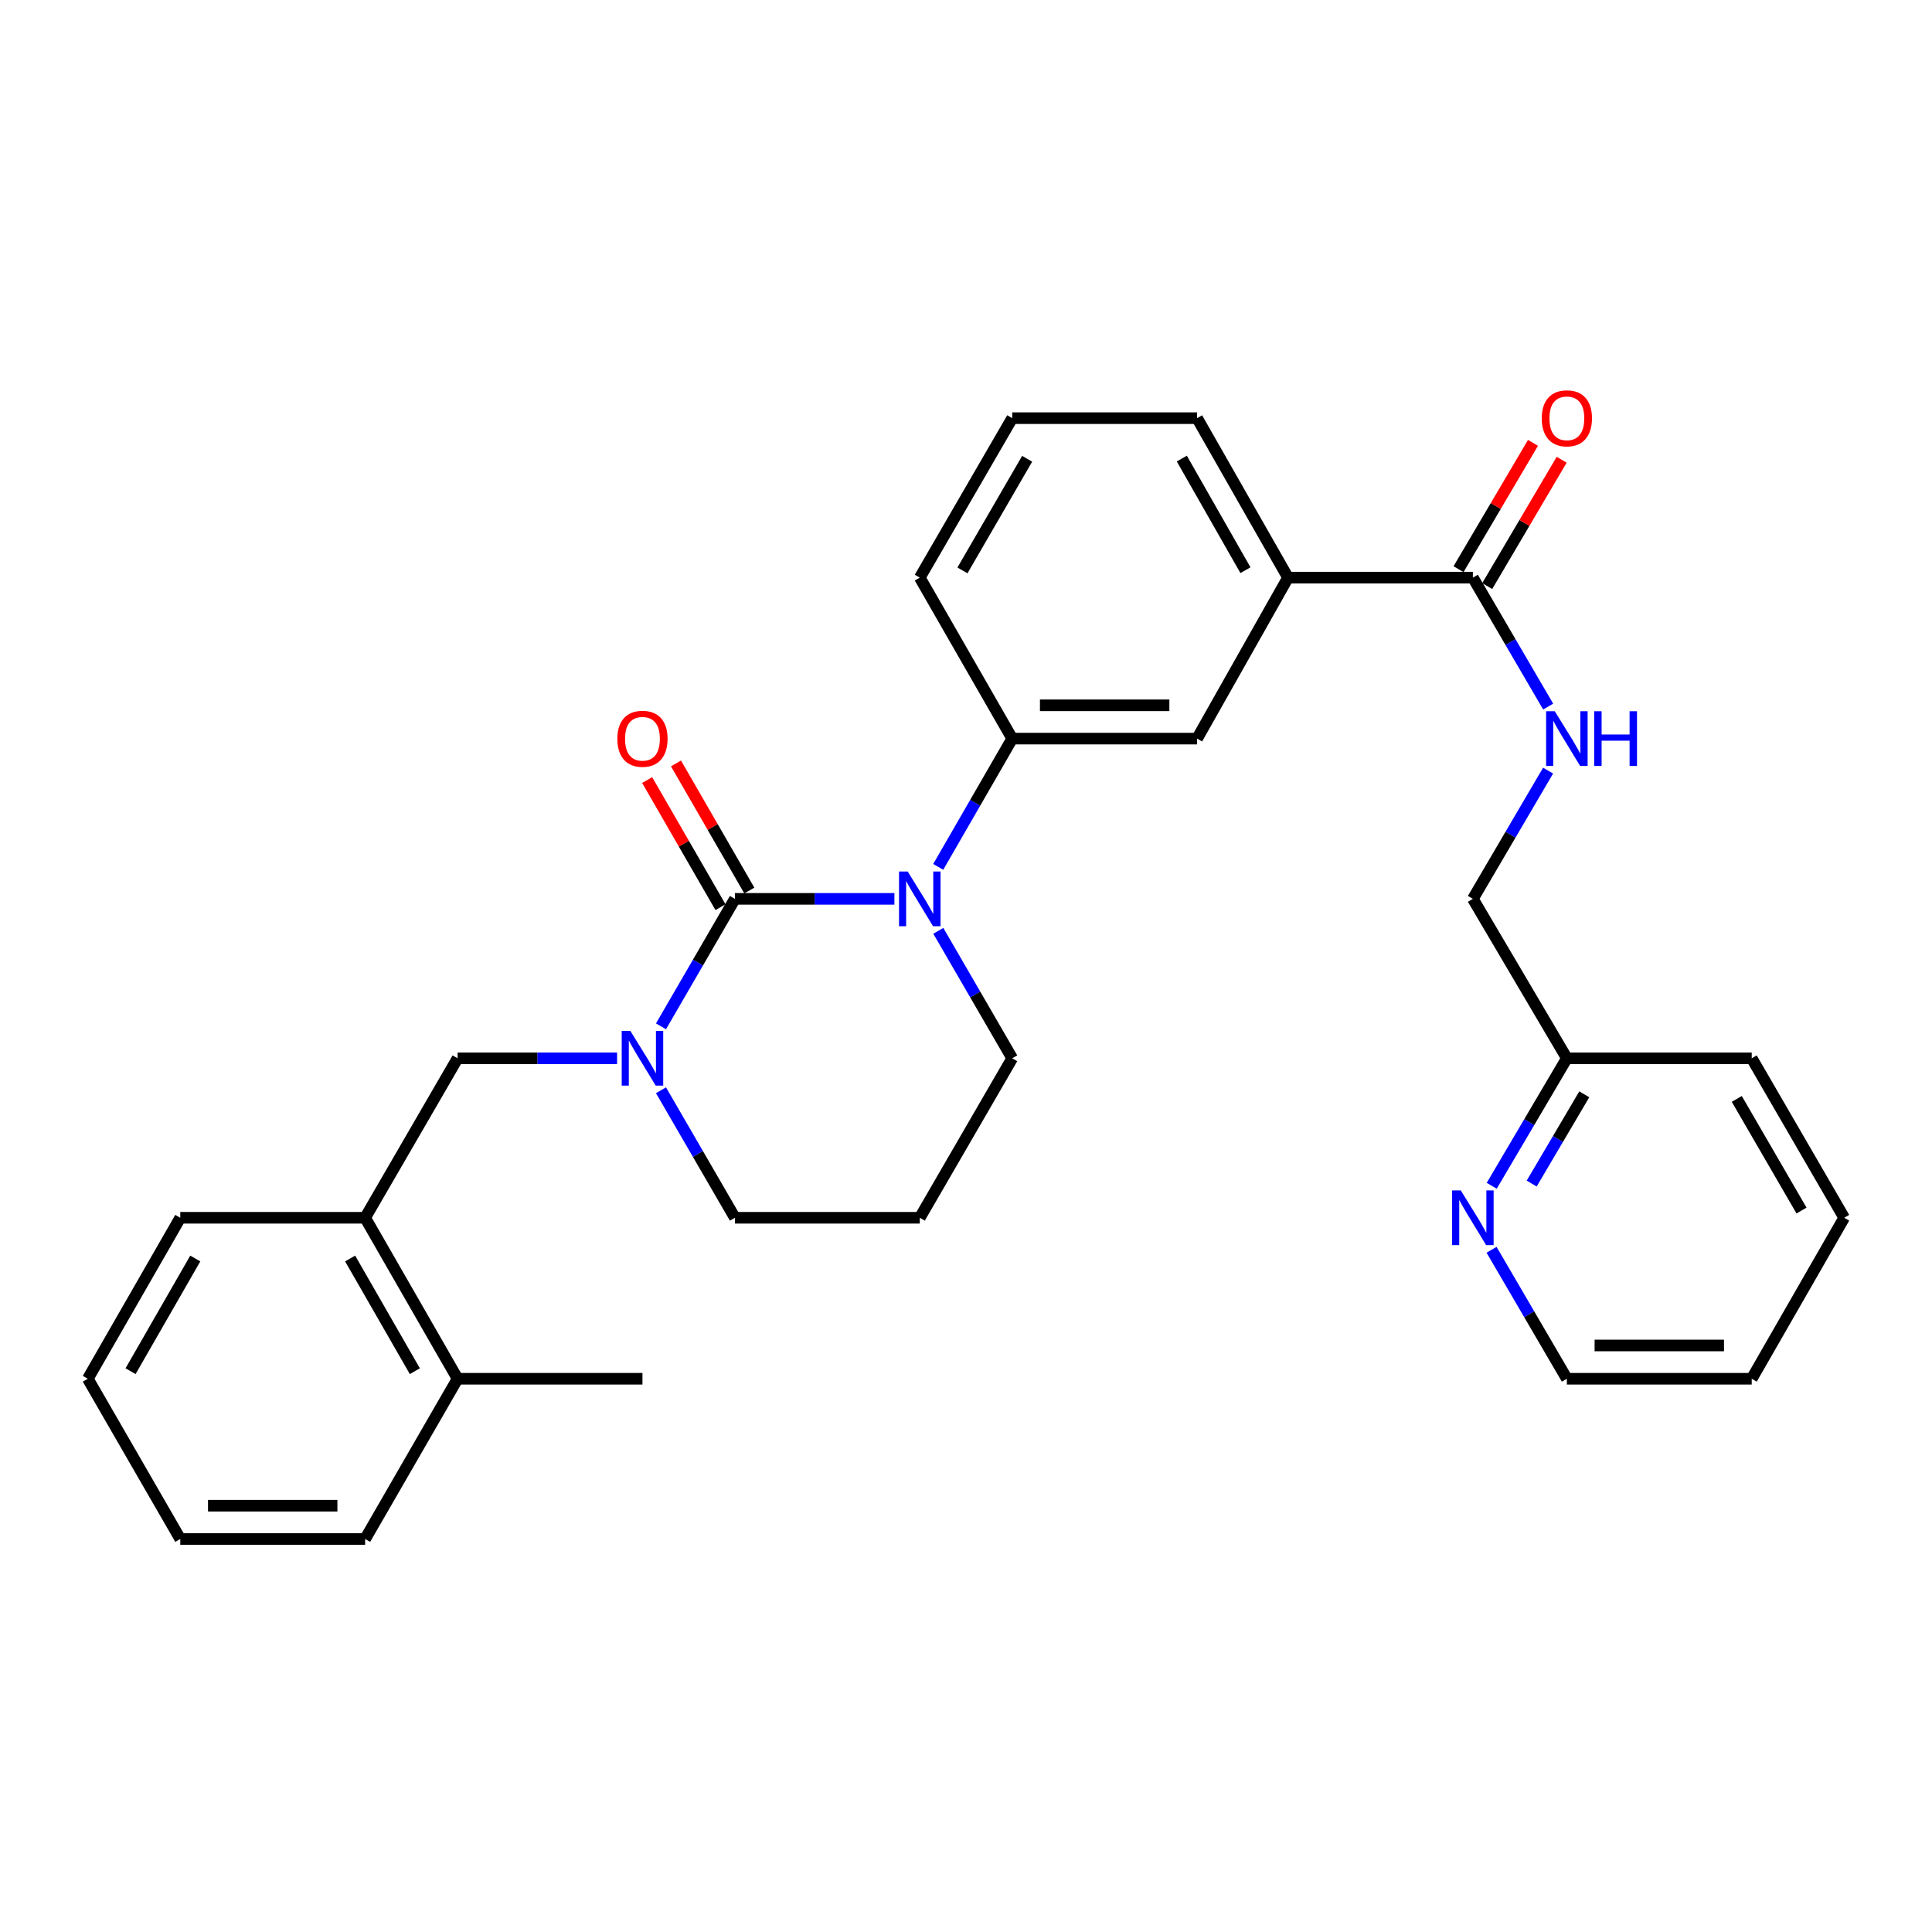 <?xml version='1.0' encoding='iso-8859-1'?>
<svg version='1.1' baseProfile='full'
              xmlns='http://www.w3.org/2000/svg'
                      xmlns:rdkit='http://www.rdkit.org/xml'
                      xmlns:xlink='http://www.w3.org/1999/xlink'
                  xml:space='preserve'
width='1000px' height='1000px' viewBox='0 0 1000 1000'>
<!-- END OF HEADER -->
<rect style='opacity:1.0;fill:#FFFFFF;stroke:none' width='1000' height='1000' x='0' y='0'> </rect>
<path class='bond-0' d='M 380.387,465.247 L 421.665,465.247' style='fill:none;fill-rule:evenodd;stroke:#000000;stroke-width:6px;stroke-linecap:butt;stroke-linejoin:miter;stroke-opacity:1' />
<path class='bond-0' d='M 421.665,465.247 L 462.943,465.247' style='fill:none;fill-rule:evenodd;stroke:#0000FF;stroke-width:6px;stroke-linecap:butt;stroke-linejoin:miter;stroke-opacity:1' />
<path class='bond-1' d='M 380.387,465.247 L 361.259,498.237' style='fill:none;fill-rule:evenodd;stroke:#000000;stroke-width:6px;stroke-linecap:butt;stroke-linejoin:miter;stroke-opacity:1' />
<path class='bond-1' d='M 361.259,498.237 L 342.131,531.227' style='fill:none;fill-rule:evenodd;stroke:#0000FF;stroke-width:6px;stroke-linecap:butt;stroke-linejoin:miter;stroke-opacity:1' />
<path class='bond-8' d='M 387.851,460.941 L 368.874,428.045' style='fill:none;fill-rule:evenodd;stroke:#000000;stroke-width:6px;stroke-linecap:butt;stroke-linejoin:miter;stroke-opacity:1' />
<path class='bond-8' d='M 368.874,428.045 L 349.897,395.15' style='fill:none;fill-rule:evenodd;stroke:#FF0000;stroke-width:6px;stroke-linecap:butt;stroke-linejoin:miter;stroke-opacity:1' />
<path class='bond-8' d='M 372.924,469.552 L 353.947,436.656' style='fill:none;fill-rule:evenodd;stroke:#000000;stroke-width:6px;stroke-linecap:butt;stroke-linejoin:miter;stroke-opacity:1' />
<path class='bond-8' d='M 353.947,436.656 L 334.971,403.76' style='fill:none;fill-rule:evenodd;stroke:#FF0000;stroke-width:6px;stroke-linecap:butt;stroke-linejoin:miter;stroke-opacity:1' />
<path class='bond-2' d='M 485.625,448.693 L 504.775,415.497' style='fill:none;fill-rule:evenodd;stroke:#0000FF;stroke-width:6px;stroke-linecap:butt;stroke-linejoin:miter;stroke-opacity:1' />
<path class='bond-2' d='M 504.775,415.497 L 523.924,382.301' style='fill:none;fill-rule:evenodd;stroke:#000000;stroke-width:6px;stroke-linecap:butt;stroke-linejoin:miter;stroke-opacity:1' />
<path class='bond-13' d='M 485.668,481.792 L 504.796,514.782' style='fill:none;fill-rule:evenodd;stroke:#0000FF;stroke-width:6px;stroke-linecap:butt;stroke-linejoin:miter;stroke-opacity:1' />
<path class='bond-13' d='M 504.796,514.782 L 523.924,547.771' style='fill:none;fill-rule:evenodd;stroke:#000000;stroke-width:6px;stroke-linecap:butt;stroke-linejoin:miter;stroke-opacity:1' />
<path class='bond-4' d='M 319.406,547.771 L 278.128,547.771' style='fill:none;fill-rule:evenodd;stroke:#0000FF;stroke-width:6px;stroke-linecap:butt;stroke-linejoin:miter;stroke-opacity:1' />
<path class='bond-4' d='M 278.128,547.771 L 236.85,547.771' style='fill:none;fill-rule:evenodd;stroke:#000000;stroke-width:6px;stroke-linecap:butt;stroke-linejoin:miter;stroke-opacity:1' />
<path class='bond-14' d='M 342.129,564.317 L 361.258,597.316' style='fill:none;fill-rule:evenodd;stroke:#0000FF;stroke-width:6px;stroke-linecap:butt;stroke-linejoin:miter;stroke-opacity:1' />
<path class='bond-14' d='M 361.258,597.316 L 380.387,630.315' style='fill:none;fill-rule:evenodd;stroke:#000000;stroke-width:6px;stroke-linecap:butt;stroke-linejoin:miter;stroke-opacity:1' />
<path class='bond-5' d='M 523.924,382.301 L 619.613,382.301' style='fill:none;fill-rule:evenodd;stroke:#000000;stroke-width:6px;stroke-linecap:butt;stroke-linejoin:miter;stroke-opacity:1' />
<path class='bond-5' d='M 538.278,365.069 L 605.259,365.069' style='fill:none;fill-rule:evenodd;stroke:#000000;stroke-width:6px;stroke-linecap:butt;stroke-linejoin:miter;stroke-opacity:1' />
<path class='bond-18' d='M 523.924,382.301 L 476.076,298.982' style='fill:none;fill-rule:evenodd;stroke:#000000;stroke-width:6px;stroke-linecap:butt;stroke-linejoin:miter;stroke-opacity:1' />
<path class='bond-3' d='M 762.355,298.982 L 666.677,298.982' style='fill:none;fill-rule:evenodd;stroke:#000000;stroke-width:6px;stroke-linecap:butt;stroke-linejoin:miter;stroke-opacity:1' />
<path class='bond-7' d='M 762.355,298.982 L 781.843,332.355' style='fill:none;fill-rule:evenodd;stroke:#000000;stroke-width:6px;stroke-linecap:butt;stroke-linejoin:miter;stroke-opacity:1' />
<path class='bond-7' d='M 781.843,332.355 L 801.331,365.729' style='fill:none;fill-rule:evenodd;stroke:#0000FF;stroke-width:6px;stroke-linecap:butt;stroke-linejoin:miter;stroke-opacity:1' />
<path class='bond-11' d='M 769.778,303.357 L 789.049,270.663' style='fill:none;fill-rule:evenodd;stroke:#000000;stroke-width:6px;stroke-linecap:butt;stroke-linejoin:miter;stroke-opacity:1' />
<path class='bond-11' d='M 789.049,270.663 L 808.319,237.969' style='fill:none;fill-rule:evenodd;stroke:#FF0000;stroke-width:6px;stroke-linecap:butt;stroke-linejoin:miter;stroke-opacity:1' />
<path class='bond-11' d='M 754.932,294.607 L 774.203,261.913' style='fill:none;fill-rule:evenodd;stroke:#000000;stroke-width:6px;stroke-linecap:butt;stroke-linejoin:miter;stroke-opacity:1' />
<path class='bond-11' d='M 774.203,261.913 L 793.474,229.218' style='fill:none;fill-rule:evenodd;stroke:#FF0000;stroke-width:6px;stroke-linecap:butt;stroke-linejoin:miter;stroke-opacity:1' />
<path class='bond-9' d='M 236.85,547.771 L 188.992,630.315' style='fill:none;fill-rule:evenodd;stroke:#000000;stroke-width:6px;stroke-linecap:butt;stroke-linejoin:miter;stroke-opacity:1' />
<path class='bond-6' d='M 619.613,382.301 L 666.677,298.982' style='fill:none;fill-rule:evenodd;stroke:#000000;stroke-width:6px;stroke-linecap:butt;stroke-linejoin:miter;stroke-opacity:1' />
<path class='bond-31' d='M 666.677,298.982 L 619.613,216.438' style='fill:none;fill-rule:evenodd;stroke:#000000;stroke-width:6px;stroke-linecap:butt;stroke-linejoin:miter;stroke-opacity:1' />
<path class='bond-31' d='M 644.647,295.136 L 611.702,237.355' style='fill:none;fill-rule:evenodd;stroke:#000000;stroke-width:6px;stroke-linecap:butt;stroke-linejoin:miter;stroke-opacity:1' />
<path class='bond-16' d='M 801.292,398.865 L 781.824,432.056' style='fill:none;fill-rule:evenodd;stroke:#0000FF;stroke-width:6px;stroke-linecap:butt;stroke-linejoin:miter;stroke-opacity:1' />
<path class='bond-16' d='M 781.824,432.056 L 762.355,465.247' style='fill:none;fill-rule:evenodd;stroke:#000000;stroke-width:6px;stroke-linecap:butt;stroke-linejoin:miter;stroke-opacity:1' />
<path class='bond-12' d='M 188.992,630.315 L 236.85,713.644' style='fill:none;fill-rule:evenodd;stroke:#000000;stroke-width:6px;stroke-linecap:butt;stroke-linejoin:miter;stroke-opacity:1' />
<path class='bond-12' d='M 181.227,651.397 L 214.728,709.727' style='fill:none;fill-rule:evenodd;stroke:#000000;stroke-width:6px;stroke-linecap:butt;stroke-linejoin:miter;stroke-opacity:1' />
<path class='bond-21' d='M 188.992,630.315 L 93.313,630.315' style='fill:none;fill-rule:evenodd;stroke:#000000;stroke-width:6px;stroke-linecap:butt;stroke-linejoin:miter;stroke-opacity:1' />
<path class='bond-10' d='M 772.113,613.76 L 791.561,580.765' style='fill:none;fill-rule:evenodd;stroke:#0000FF;stroke-width:6px;stroke-linecap:butt;stroke-linejoin:miter;stroke-opacity:1' />
<path class='bond-10' d='M 791.561,580.765 L 811.008,547.771' style='fill:none;fill-rule:evenodd;stroke:#000000;stroke-width:6px;stroke-linecap:butt;stroke-linejoin:miter;stroke-opacity:1' />
<path class='bond-10' d='M 792.793,612.612 L 806.406,589.516' style='fill:none;fill-rule:evenodd;stroke:#0000FF;stroke-width:6px;stroke-linecap:butt;stroke-linejoin:miter;stroke-opacity:1' />
<path class='bond-10' d='M 806.406,589.516 L 820.02,566.42' style='fill:none;fill-rule:evenodd;stroke:#000000;stroke-width:6px;stroke-linecap:butt;stroke-linejoin:miter;stroke-opacity:1' />
<path class='bond-22' d='M 772.031,646.887 L 791.52,680.266' style='fill:none;fill-rule:evenodd;stroke:#0000FF;stroke-width:6px;stroke-linecap:butt;stroke-linejoin:miter;stroke-opacity:1' />
<path class='bond-22' d='M 791.52,680.266 L 811.008,713.644' style='fill:none;fill-rule:evenodd;stroke:#000000;stroke-width:6px;stroke-linecap:butt;stroke-linejoin:miter;stroke-opacity:1' />
<path class='bond-23' d='M 236.85,713.644 L 332.538,713.644' style='fill:none;fill-rule:evenodd;stroke:#000000;stroke-width:6px;stroke-linecap:butt;stroke-linejoin:miter;stroke-opacity:1' />
<path class='bond-24' d='M 236.85,713.644 L 188.992,796.58' style='fill:none;fill-rule:evenodd;stroke:#000000;stroke-width:6px;stroke-linecap:butt;stroke-linejoin:miter;stroke-opacity:1' />
<path class='bond-30' d='M 523.924,547.771 L 476.076,630.315' style='fill:none;fill-rule:evenodd;stroke:#000000;stroke-width:6px;stroke-linecap:butt;stroke-linejoin:miter;stroke-opacity:1' />
<path class='bond-15' d='M 380.387,630.315 L 476.076,630.315' style='fill:none;fill-rule:evenodd;stroke:#000000;stroke-width:6px;stroke-linecap:butt;stroke-linejoin:miter;stroke-opacity:1' />
<path class='bond-17' d='M 762.355,465.247 L 811.008,547.771' style='fill:none;fill-rule:evenodd;stroke:#000000;stroke-width:6px;stroke-linecap:butt;stroke-linejoin:miter;stroke-opacity:1' />
<path class='bond-25' d='M 811.008,547.771 L 906.687,547.771' style='fill:none;fill-rule:evenodd;stroke:#000000;stroke-width:6px;stroke-linecap:butt;stroke-linejoin:miter;stroke-opacity:1' />
<path class='bond-20' d='M 476.076,298.982 L 523.924,216.438' style='fill:none;fill-rule:evenodd;stroke:#000000;stroke-width:6px;stroke-linecap:butt;stroke-linejoin:miter;stroke-opacity:1' />
<path class='bond-20' d='M 498.162,295.243 L 531.656,237.462' style='fill:none;fill-rule:evenodd;stroke:#000000;stroke-width:6px;stroke-linecap:butt;stroke-linejoin:miter;stroke-opacity:1' />
<path class='bond-19' d='M 619.613,216.438 L 523.924,216.438' style='fill:none;fill-rule:evenodd;stroke:#000000;stroke-width:6px;stroke-linecap:butt;stroke-linejoin:miter;stroke-opacity:1' />
<path class='bond-27' d='M 93.313,630.315 L 45.455,713.644' style='fill:none;fill-rule:evenodd;stroke:#000000;stroke-width:6px;stroke-linecap:butt;stroke-linejoin:miter;stroke-opacity:1' />
<path class='bond-27' d='M 101.078,651.397 L 67.577,709.727' style='fill:none;fill-rule:evenodd;stroke:#000000;stroke-width:6px;stroke-linecap:butt;stroke-linejoin:miter;stroke-opacity:1' />
<path class='bond-33' d='M 811.008,713.644 L 906.687,713.644' style='fill:none;fill-rule:evenodd;stroke:#000000;stroke-width:6px;stroke-linecap:butt;stroke-linejoin:miter;stroke-opacity:1' />
<path class='bond-33' d='M 825.36,696.411 L 892.335,696.411' style='fill:none;fill-rule:evenodd;stroke:#000000;stroke-width:6px;stroke-linecap:butt;stroke-linejoin:miter;stroke-opacity:1' />
<path class='bond-32' d='M 188.992,796.58 L 93.313,796.58' style='fill:none;fill-rule:evenodd;stroke:#000000;stroke-width:6px;stroke-linecap:butt;stroke-linejoin:miter;stroke-opacity:1' />
<path class='bond-32' d='M 174.64,779.347 L 107.665,779.347' style='fill:none;fill-rule:evenodd;stroke:#000000;stroke-width:6px;stroke-linecap:butt;stroke-linejoin:miter;stroke-opacity:1' />
<path class='bond-29' d='M 906.687,547.771 L 954.545,630.315' style='fill:none;fill-rule:evenodd;stroke:#000000;stroke-width:6px;stroke-linecap:butt;stroke-linejoin:miter;stroke-opacity:1' />
<path class='bond-29' d='M 898.958,568.796 L 932.459,626.577' style='fill:none;fill-rule:evenodd;stroke:#000000;stroke-width:6px;stroke-linecap:butt;stroke-linejoin:miter;stroke-opacity:1' />
<path class='bond-26' d='M 906.687,713.644 L 954.545,630.315' style='fill:none;fill-rule:evenodd;stroke:#000000;stroke-width:6px;stroke-linecap:butt;stroke-linejoin:miter;stroke-opacity:1' />
<path class='bond-28' d='M 45.455,713.644 L 93.313,796.58' style='fill:none;fill-rule:evenodd;stroke:#000000;stroke-width:6px;stroke-linecap:butt;stroke-linejoin:miter;stroke-opacity:1' />
<path  class='atom-1' d='M 469.816 451.087
L 479.096 466.087
Q 480.016 467.567, 481.496 470.247
Q 482.976 472.927, 483.056 473.087
L 483.056 451.087
L 486.816 451.087
L 486.816 479.407
L 482.936 479.407
L 472.976 463.007
Q 471.816 461.087, 470.576 458.887
Q 469.376 456.687, 469.016 456.007
L 469.016 479.407
L 465.336 479.407
L 465.336 451.087
L 469.816 451.087
' fill='#0000FF'/>
<path  class='atom-2' d='M 326.278 533.611
L 335.558 548.611
Q 336.478 550.091, 337.958 552.771
Q 339.438 555.451, 339.518 555.611
L 339.518 533.611
L 343.278 533.611
L 343.278 561.931
L 339.398 561.931
L 329.438 545.531
Q 328.278 543.611, 327.038 541.411
Q 325.838 539.211, 325.478 538.531
L 325.478 561.931
L 321.798 561.931
L 321.798 533.611
L 326.278 533.611
' fill='#0000FF'/>
<path  class='atom-8' d='M 804.748 368.141
L 814.028 383.141
Q 814.948 384.621, 816.428 387.301
Q 817.908 389.981, 817.988 390.141
L 817.988 368.141
L 821.748 368.141
L 821.748 396.461
L 817.868 396.461
L 807.908 380.061
Q 806.748 378.141, 805.508 375.941
Q 804.308 373.741, 803.948 373.061
L 803.948 396.461
L 800.268 396.461
L 800.268 368.141
L 804.748 368.141
' fill='#0000FF'/>
<path  class='atom-8' d='M 825.148 368.141
L 828.988 368.141
L 828.988 380.181
L 843.468 380.181
L 843.468 368.141
L 847.308 368.141
L 847.308 396.461
L 843.468 396.461
L 843.468 383.381
L 828.988 383.381
L 828.988 396.461
L 825.148 396.461
L 825.148 368.141
' fill='#0000FF'/>
<path  class='atom-9' d='M 319.538 382.381
Q 319.538 375.581, 322.898 371.781
Q 326.258 367.981, 332.538 367.981
Q 338.818 367.981, 342.178 371.781
Q 345.538 375.581, 345.538 382.381
Q 345.538 389.261, 342.138 393.181
Q 338.738 397.061, 332.538 397.061
Q 326.298 397.061, 322.898 393.181
Q 319.538 389.301, 319.538 382.381
M 332.538 393.861
Q 336.858 393.861, 339.178 390.981
Q 341.538 388.061, 341.538 382.381
Q 341.538 376.821, 339.178 374.021
Q 336.858 371.181, 332.538 371.181
Q 328.218 371.181, 325.858 373.981
Q 323.538 376.781, 323.538 382.381
Q 323.538 388.101, 325.858 390.981
Q 328.218 393.861, 332.538 393.861
' fill='#FF0000'/>
<path  class='atom-11' d='M 756.095 616.155
L 765.375 631.155
Q 766.295 632.635, 767.775 635.315
Q 769.255 637.995, 769.335 638.155
L 769.335 616.155
L 773.095 616.155
L 773.095 644.475
L 769.215 644.475
L 759.255 628.075
Q 758.095 626.155, 756.855 623.955
Q 755.655 621.755, 755.295 621.075
L 755.295 644.475
L 751.615 644.475
L 751.615 616.155
L 756.095 616.155
' fill='#0000FF'/>
<path  class='atom-12' d='M 798.008 216.518
Q 798.008 209.718, 801.368 205.918
Q 804.728 202.118, 811.008 202.118
Q 817.288 202.118, 820.648 205.918
Q 824.008 209.718, 824.008 216.518
Q 824.008 223.398, 820.608 227.318
Q 817.208 231.198, 811.008 231.198
Q 804.768 231.198, 801.368 227.318
Q 798.008 223.438, 798.008 216.518
M 811.008 227.998
Q 815.328 227.998, 817.648 225.118
Q 820.008 222.198, 820.008 216.518
Q 820.008 210.958, 817.648 208.158
Q 815.328 205.318, 811.008 205.318
Q 806.688 205.318, 804.328 208.118
Q 802.008 210.918, 802.008 216.518
Q 802.008 222.238, 804.328 225.118
Q 806.688 227.998, 811.008 227.998
' fill='#FF0000'/>
</svg>
